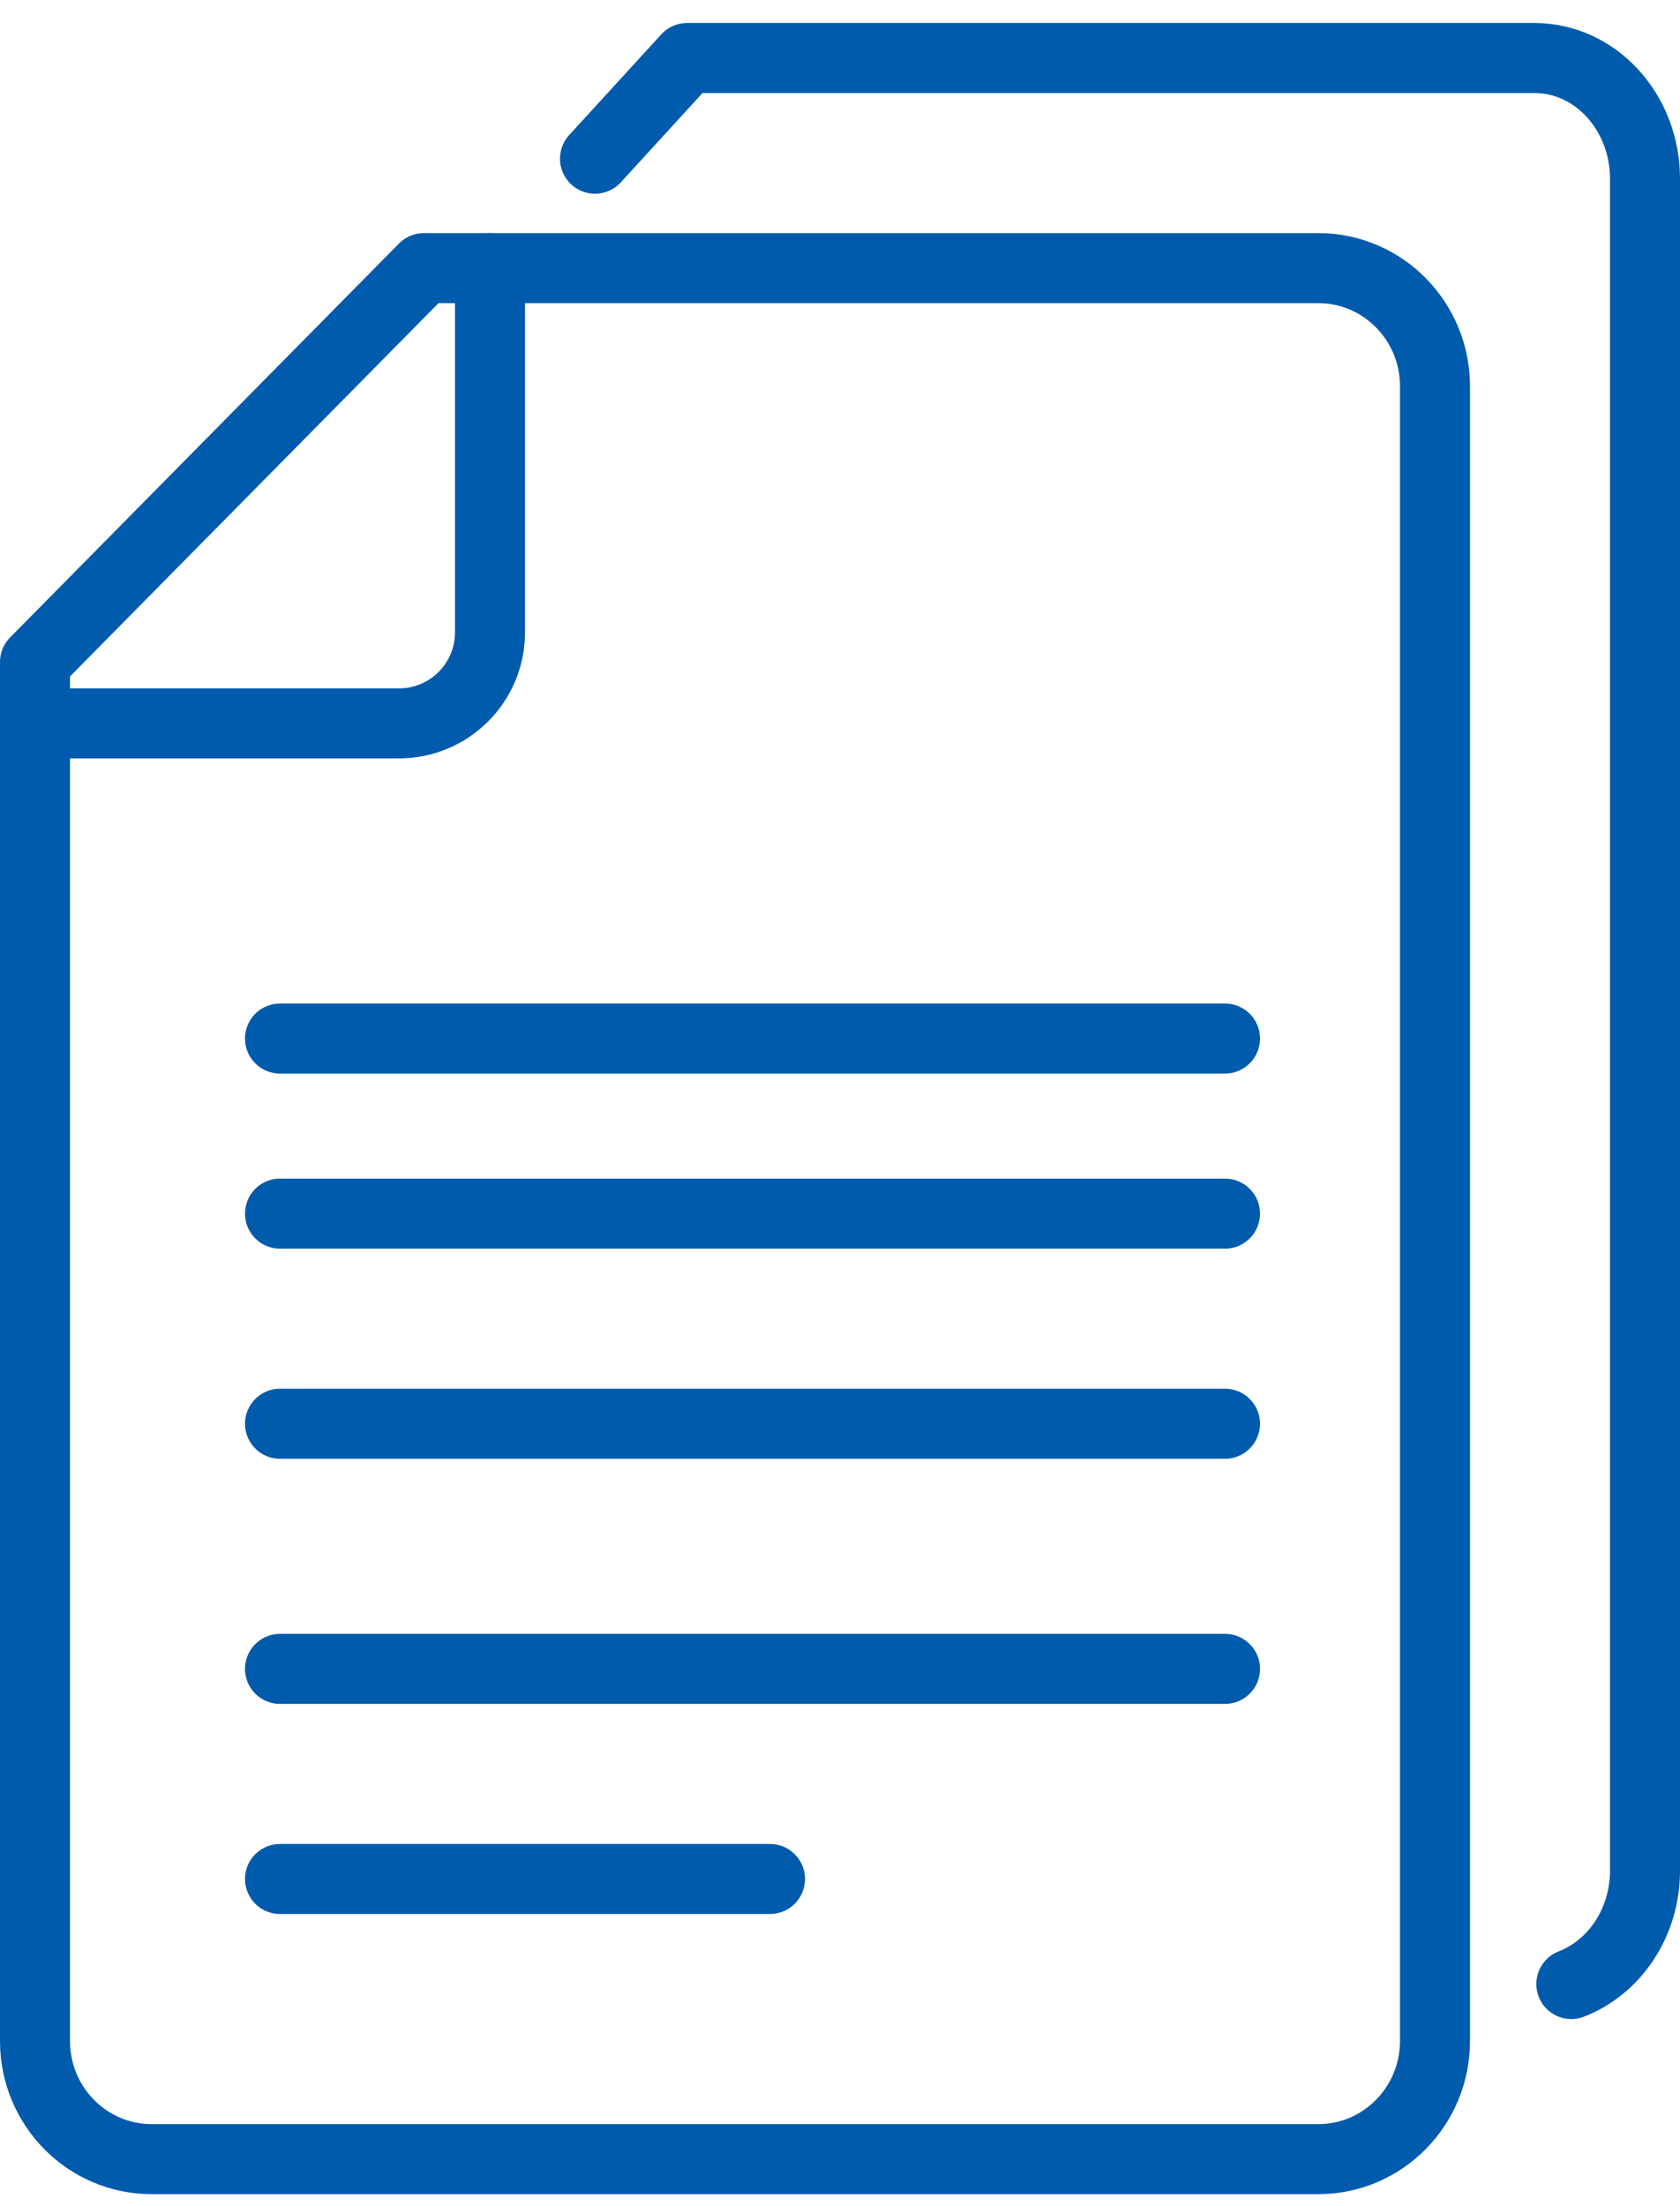 <svg width="48" height="63" viewBox="0 0 48 63" fill="none" xmlns="http://www.w3.org/2000/svg">
<path d="M35 40.657H8" stroke="#005BAC" stroke-width="2" stroke-linecap="round" stroke-linejoin="round"/>
<path d="M35 34.657H8" stroke="#005BAC" stroke-width="2" stroke-linecap="round" stroke-linejoin="round"/>
<path d="M35 29.657H8" stroke="#005BAC" stroke-width="2" stroke-linecap="round" stroke-linejoin="round"/>
<path d="M35 47.657H8" stroke="#005BAC" stroke-width="2" stroke-linecap="round" stroke-linejoin="round"/>
<path d="M22 53.657H8" stroke="#005BAC" stroke-width="2" stroke-linecap="round" stroke-linejoin="round"/>
<path d="M14 7.657V18.057C14 19.494 12.835 20.657 11.4 20.657H1" stroke="#005BAC" stroke-width="2" stroke-linecap="round" stroke-linejoin="round"/>
<path d="M41 58.282C41 60.146 39.507 61.657 37.667 61.657H4.333C2.491 61.657 1 60.146 1 58.282V18.906L12.111 7.657H37.667C39.507 7.657 41 9.168 41 11.032V58.282Z" stroke="#005BAC" stroke-width="2" stroke-linecap="round" stroke-linejoin="round"/>
<path d="M44.895 56.657C46.119 56.182 47 54.918 47 53.417V5.108C47 3.202 45.586 1.657 43.842 1.657H19.631L17 4.532" stroke="#005BAC" stroke-width="2" stroke-linecap="round" stroke-linejoin="round"/>
</svg>
